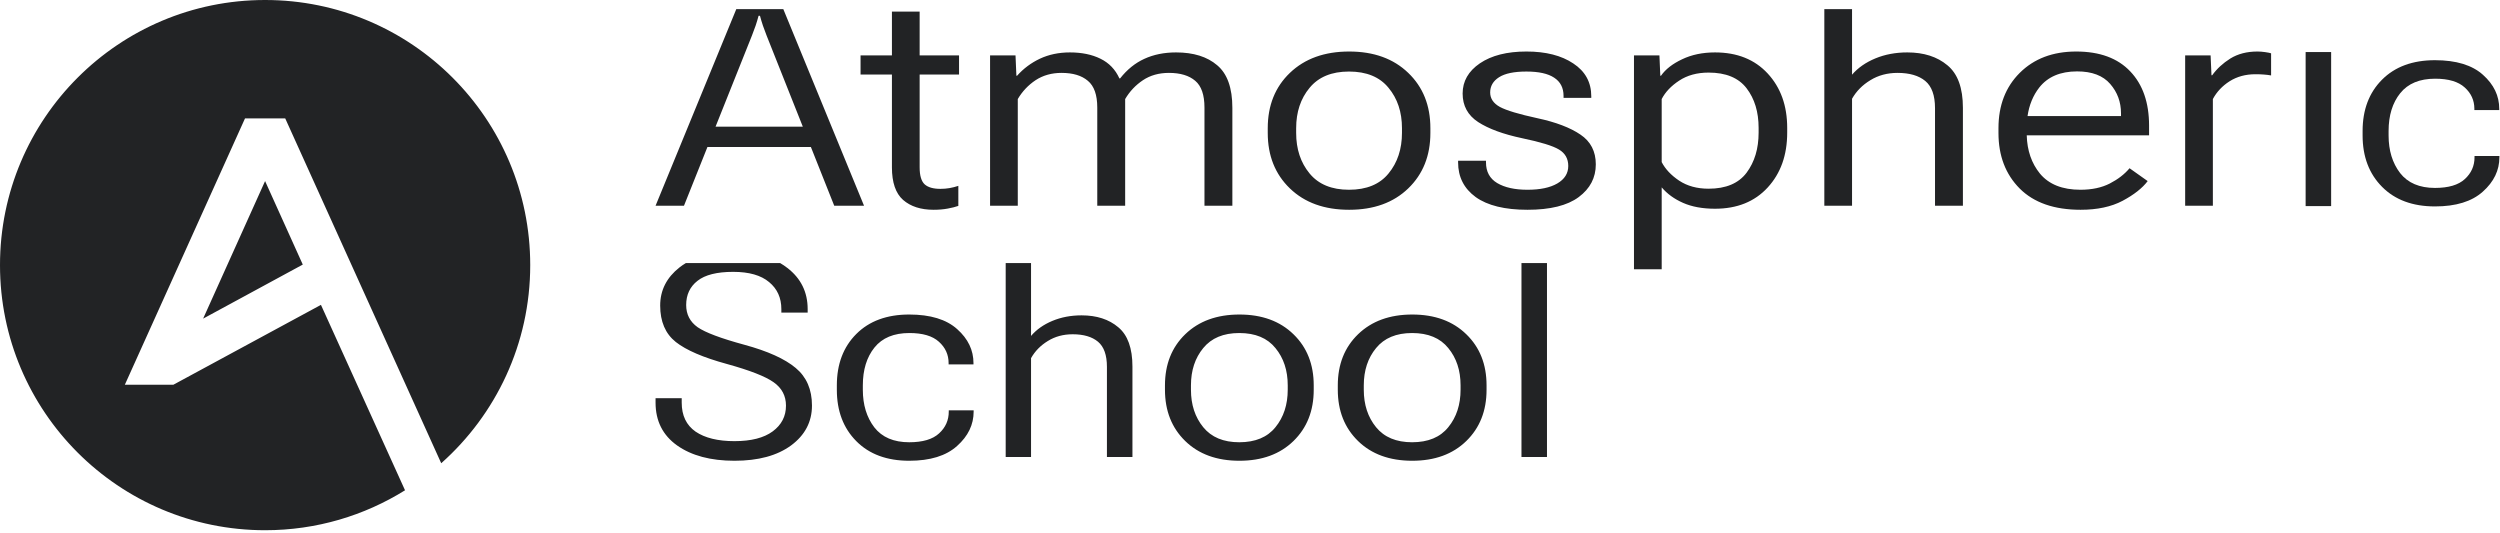 <?xml version="1.0" encoding="UTF-8"?> <svg xmlns="http://www.w3.org/2000/svg" width="746" height="159" viewBox="0 0 746 159" fill="none"><path fill-rule="evenodd" clip-rule="evenodd" d="M51.72 114.81L95.77 90.97L120.86 146.3C108.74 153.85 94.44 158.22 79.11 158.22C35.42 158.22 0 122.8 0 79.11C0 35.42 35.42 0 79.11 0C122.8 0 158.22 35.42 158.22 79.11C158.22 102.63 147.95 123.74 131.66 138.23L85.11 35.33H73.11L37.25 114.81H51.72ZM90.35 78.95L60.61 95.08L79.1 54.03L90.35 78.95ZM204.677 78.49C203.999 78.891 203.359 79.328 202.756 79.803C198.918 82.825 196.999 86.616 196.999 91.176C196.999 95.956 198.553 99.582 201.661 102.054C204.77 104.499 209.844 106.683 216.886 108.606C223.737 110.501 228.383 112.314 230.826 114.045C233.3 115.775 234.537 118.11 234.537 121.049C234.537 124.208 233.22 126.763 230.588 128.714C227.955 130.664 224.149 131.639 219.169 131.639C214.222 131.639 210.352 130.691 207.561 128.796C204.801 126.873 203.422 123.989 203.422 120.143V118.824H195.619V120.143C195.619 125.609 197.76 129.867 202.042 132.916C206.356 135.966 212.065 137.49 219.169 137.49C226.274 137.49 231.904 135.966 236.059 132.916C240.214 129.84 242.292 125.87 242.292 121.008C242.292 116.228 240.674 112.493 237.439 109.8C234.204 107.081 229.097 104.773 222.119 102.878C215.141 100.983 210.495 99.238 208.179 97.645C205.896 96.024 204.754 93.813 204.754 91.011C204.754 87.962 205.88 85.558 208.132 83.8C210.384 82.014 213.936 81.122 218.789 81.122C223.515 81.122 227.083 82.138 229.494 84.171C231.936 86.176 233.157 88.868 233.157 92.247V93.277H241.007V92.247C241.007 87.165 238.993 83.072 234.965 79.968C234.277 79.429 233.548 78.936 232.777 78.49H204.677ZM300.097 78.49V136.378H307.662V106.875C308.835 104.787 310.5 103.084 312.657 101.765C314.814 100.419 317.288 99.746 320.079 99.746C323.346 99.746 325.868 100.488 327.644 101.972C329.42 103.455 330.308 105.955 330.308 109.471V136.378H337.92V109.388C337.92 103.894 336.509 99.98 333.686 97.645C330.895 95.283 327.247 94.101 322.743 94.101C319.572 94.101 316.67 94.651 314.037 95.749C311.404 96.848 309.279 98.346 307.662 100.241V78.49H300.097ZM454.007 78.49V136.378H461.619V78.49H454.007ZM255.518 131.639C251.648 127.738 249.714 122.629 249.714 116.311V114.992C249.714 108.647 251.648 103.537 255.518 99.664C259.387 95.791 264.653 93.854 271.313 93.854C277.625 93.854 282.399 95.31 285.634 98.222C288.869 101.106 290.487 104.485 290.487 108.358V108.729H283.065V108.358C283.065 105.831 282.097 103.702 280.163 101.972C278.259 100.241 275.326 99.376 271.361 99.376C266.73 99.376 263.257 100.818 260.942 103.702C258.626 106.586 257.469 110.35 257.469 114.992V116.311C257.469 120.788 258.61 124.524 260.894 127.519C263.209 130.485 266.683 131.969 271.313 131.969C275.341 131.969 278.307 131.09 280.21 129.332C282.145 127.574 283.112 125.403 283.112 122.821V122.45H290.534V122.821C290.534 126.722 288.885 130.142 285.586 133.081C282.319 136.021 277.562 137.49 271.313 137.49C264.653 137.49 259.387 135.54 255.518 131.639ZM353.668 131.598C349.64 127.67 347.626 122.574 347.626 116.311V114.992C347.626 108.729 349.64 103.647 353.668 99.746C357.728 95.818 363.12 93.854 369.844 93.854C376.568 93.854 381.944 95.818 385.973 99.746C390.001 103.647 392.015 108.729 392.015 114.992V116.311C392.015 122.574 390.001 127.67 385.973 131.598C381.944 135.526 376.568 137.49 369.844 137.49C363.088 137.49 357.696 135.526 353.668 131.598ZM359.044 103.867C356.602 106.834 355.381 110.542 355.381 114.992V116.311C355.381 120.761 356.602 124.483 359.044 127.477C361.487 130.472 365.071 131.969 369.797 131.969C374.586 131.969 378.186 130.472 380.596 127.477C383.039 124.483 384.26 120.747 384.26 116.27V114.992C384.26 110.542 383.039 106.834 380.596 103.867C378.186 100.873 374.586 99.376 369.797 99.376C365.071 99.376 361.487 100.873 359.044 103.867ZM399.199 116.311C399.199 122.574 401.213 127.67 405.241 131.598C409.269 135.526 414.661 137.49 421.417 137.49C428.141 137.49 433.517 135.526 437.545 131.598C441.574 127.67 443.588 122.574 443.588 116.311V114.992C443.588 108.729 441.574 103.647 437.545 99.746C433.517 95.818 428.141 93.854 421.417 93.854C414.693 93.854 409.301 95.818 405.241 99.746C401.213 103.647 399.199 108.729 399.199 114.992V116.311ZM406.954 114.992C406.954 110.542 408.175 106.834 410.617 103.867C413.059 100.873 416.644 99.376 421.369 99.376C426.159 99.376 429.759 100.873 432.169 103.867C434.612 106.834 435.833 110.542 435.833 114.992V116.27C435.833 120.747 434.612 124.483 432.169 127.477C429.759 130.472 426.159 131.969 421.369 131.969C416.644 131.969 413.059 130.472 410.617 127.477C408.175 124.483 406.954 120.761 406.954 116.311V114.992ZM195.619 61.394L219.708 2.726H233.74L257.829 61.394H248.935L241.971 43.868H211.097L204.098 61.394H195.619ZM544.38 61.394V2.726H552.65V22.285C554.419 20.233 556.742 18.613 559.62 17.424C562.498 16.235 565.671 15.64 569.139 15.64C574.063 15.64 578.051 16.919 581.102 19.475C584.188 22.002 585.732 26.239 585.732 32.185V61.394H577.409V32.274C577.409 28.469 576.438 25.763 574.496 24.158C572.554 22.552 569.798 21.75 566.226 21.75C563.174 21.75 560.47 22.478 558.112 23.935C555.754 25.362 553.933 27.205 552.65 29.465V61.394H544.38ZM213.519 37.804H239.561L228.753 10.601C228.337 9.531 227.972 8.55 227.66 7.658C227.348 6.736 227.054 5.755 226.776 4.715H226.36C226.083 5.755 225.788 6.736 225.476 7.658C225.164 8.55 224.8 9.531 224.383 10.601L213.519 37.804ZM266.151 22.24H256.789V16.532H266.151V3.466H274.422V16.532H286.177V22.24H274.422V49.933C274.422 52.401 274.925 54.096 275.93 55.017C276.936 55.909 278.496 56.355 280.612 56.355C281.548 56.355 282.45 56.281 283.316 56.132C284.183 55.983 285.068 55.76 285.969 55.463V61.439C285.137 61.736 284.079 62.004 282.796 62.241C281.513 62.479 280.109 62.598 278.583 62.598C274.769 62.598 271.734 61.617 269.48 59.655C267.261 57.693 266.151 54.452 266.151 49.933V22.24ZM295.436 61.394H303.706V29.554C305.059 27.265 306.827 25.392 309.012 23.935C311.231 22.478 313.815 21.75 316.762 21.75C320.16 21.75 322.778 22.538 324.616 24.113C326.489 25.659 327.425 28.32 327.425 32.096V61.394H335.748V29.554C337.1 27.265 338.868 25.392 341.053 23.935C343.238 22.478 345.821 21.75 348.803 21.75C352.202 21.75 354.82 22.538 356.658 24.113C358.495 25.659 359.414 28.32 359.414 32.096V61.394H367.737V32.185C367.737 26.239 366.228 22.002 363.211 19.475C360.229 16.919 356.137 15.64 350.936 15.64C347.399 15.64 344.243 16.279 341.469 17.558C338.73 18.806 336.32 20.754 334.239 23.4H334.031C332.817 20.724 330.927 18.762 328.361 17.513C325.83 16.265 322.796 15.64 319.259 15.64C315.965 15.64 312.982 16.265 310.312 17.513C307.677 18.762 305.405 20.456 303.498 22.597H303.29L303.03 16.532H295.436V61.394ZM384.902 56.221C380.498 51.97 378.296 46.455 378.296 39.677V38.25C378.296 31.471 380.498 25.971 384.902 21.75C389.34 17.498 395.235 15.373 402.587 15.373C409.938 15.373 415.816 17.498 420.22 21.75C424.624 25.971 426.826 31.471 426.826 38.25V39.677C426.826 46.455 424.624 51.97 420.22 56.221C415.816 60.472 409.938 62.598 402.587 62.598C395.201 62.598 389.306 60.472 384.902 56.221ZM390.779 26.209C388.109 29.42 386.774 33.434 386.774 38.25V39.677C386.774 44.493 388.109 48.521 390.779 51.762C393.45 55.002 397.368 56.623 402.535 56.623C407.771 56.623 411.707 55.002 414.342 51.762C417.012 48.521 418.347 44.478 418.347 39.632V38.25C418.347 33.434 417.012 29.42 414.342 26.209C411.707 22.969 407.771 21.348 402.535 21.348C397.368 21.348 393.45 22.969 390.779 26.209ZM435.096 47.971V48.462C435.096 52.802 436.847 56.251 440.35 58.808C443.887 61.335 449.036 62.598 455.798 62.598C462.595 62.598 467.692 61.335 471.091 58.808C474.489 56.281 476.188 53.025 476.188 49.041C476.188 45.177 474.662 42.218 471.611 40.167C468.559 38.086 464.259 36.451 458.711 35.262C453.232 34.073 449.522 32.958 447.58 31.917C445.638 30.847 444.667 29.405 444.667 27.592C444.667 25.689 445.551 24.173 447.32 23.043C449.088 21.913 451.81 21.348 455.486 21.348C459.162 21.348 461.919 21.958 463.756 23.177C465.629 24.396 466.565 26.209 466.565 28.617V29.197H474.836V28.751C474.836 24.559 473.05 21.289 469.478 18.94C465.941 16.562 461.277 15.373 455.486 15.373C449.695 15.373 445.066 16.547 441.598 18.896C438.165 21.244 436.449 24.247 436.449 27.904C436.449 31.561 437.992 34.4 441.078 36.421C444.199 38.443 448.568 40.048 454.186 41.237C459.734 42.397 463.41 43.527 465.213 44.627C467.051 45.727 467.97 47.362 467.97 49.532C467.97 51.732 466.877 53.471 464.693 54.749C462.543 55.998 459.578 56.623 455.798 56.623C452.018 56.623 449.002 55.954 446.748 54.616C444.528 53.278 443.419 51.227 443.419 48.462V47.971H435.096ZM495.85 80.347H487.579V16.532H495.173L495.434 22.597H495.642C496.994 20.665 499.092 19.029 501.935 17.692C504.779 16.324 508.056 15.64 511.766 15.64C518.355 15.64 523.591 17.736 527.475 21.928C531.359 26.12 533.3 31.531 533.3 38.16V39.587C533.3 46.277 531.359 51.732 527.475 55.954C523.591 60.175 518.355 62.286 511.766 62.286C508.056 62.286 504.883 61.706 502.248 60.547C499.612 59.387 497.479 57.841 495.85 55.909V80.347ZM495.85 29.554V48.373C496.925 50.454 498.658 52.297 501.051 53.902C503.479 55.508 506.409 56.31 509.842 56.31C515.009 56.31 518.788 54.72 521.181 51.539C523.574 48.328 524.77 44.344 524.77 39.587V38.16C524.77 33.404 523.574 29.465 521.181 26.343C518.788 23.221 515.009 21.661 509.842 21.661C506.409 21.661 503.479 22.463 501.051 24.069C498.658 25.644 496.925 27.473 495.85 29.554ZM602.688 56.266C598.458 52.014 596.343 46.485 596.343 39.677V38.25C596.343 31.471 598.458 25.971 602.688 21.75C606.954 17.498 612.571 15.373 619.541 15.373C626.546 15.373 631.921 17.35 635.666 21.304C639.411 25.228 641.284 30.624 641.284 37.492V40.39H604.779C604.903 44.921 606.217 48.726 608.722 51.806C611.392 55.017 615.415 56.623 620.79 56.623C624.223 56.623 627.153 55.998 629.58 54.749C632.008 53.501 633.967 51.985 635.458 50.201L640.867 54.036C639.272 56.147 636.776 58.109 633.377 59.922C630.014 61.706 625.835 62.598 620.842 62.598C612.97 62.598 606.919 60.487 602.688 56.266ZM605.019 34.638H632.909V33.835C632.909 30.446 631.834 27.517 629.684 25.05C627.534 22.552 624.24 21.304 619.801 21.304C614.808 21.304 611.046 22.909 608.514 26.12C606.662 28.501 605.497 31.34 605.019 34.638ZM652.051 61.394H660.321V29.554C661.465 27.413 663.13 25.644 665.315 24.247C667.534 22.85 670.1 22.151 673.013 22.151C673.914 22.151 674.747 22.181 675.51 22.24C676.307 22.3 677.035 22.389 677.694 22.508V15.908C677.347 15.789 676.758 15.67 675.926 15.551C675.093 15.432 674.33 15.373 673.637 15.373C670.481 15.373 667.777 16.071 665.523 17.469C663.303 18.866 661.5 20.531 660.113 22.463H659.905L659.645 16.532H652.051V61.394Z" fill="#222325"></path><path d="M688 61.5V15.532H695.612V61.5H688Z" fill="#222325"></path><path d="M705 40.419C705 46.737 706.934 51.846 710.804 55.747C714.673 59.648 719.939 61.598 726.599 61.598C732.848 61.598 737.605 60.129 740.872 57.189C744.171 54.25 745.82 50.83 745.82 46.929V46.558H738.398V46.929C738.398 49.511 737.431 51.682 735.496 53.44C733.593 55.198 730.627 56.077 726.599 56.077C721.969 56.077 718.495 54.593 716.18 51.627C713.896 48.632 712.755 44.896 712.755 40.419V39.1C712.755 34.458 713.912 30.694 716.228 27.81C718.543 24.926 722.016 23.484 726.647 23.484C730.612 23.484 733.545 24.349 735.449 26.08C737.383 27.81 738.351 29.939 738.351 32.466V32.837H745.773V32.466C745.773 28.593 744.155 25.214 740.92 22.33C737.685 19.418 732.911 17.962 726.599 17.962C719.939 17.962 714.673 19.899 710.804 23.772C706.934 27.645 705 32.755 705 39.1V40.419Z" fill="#222325"></path></svg> 
